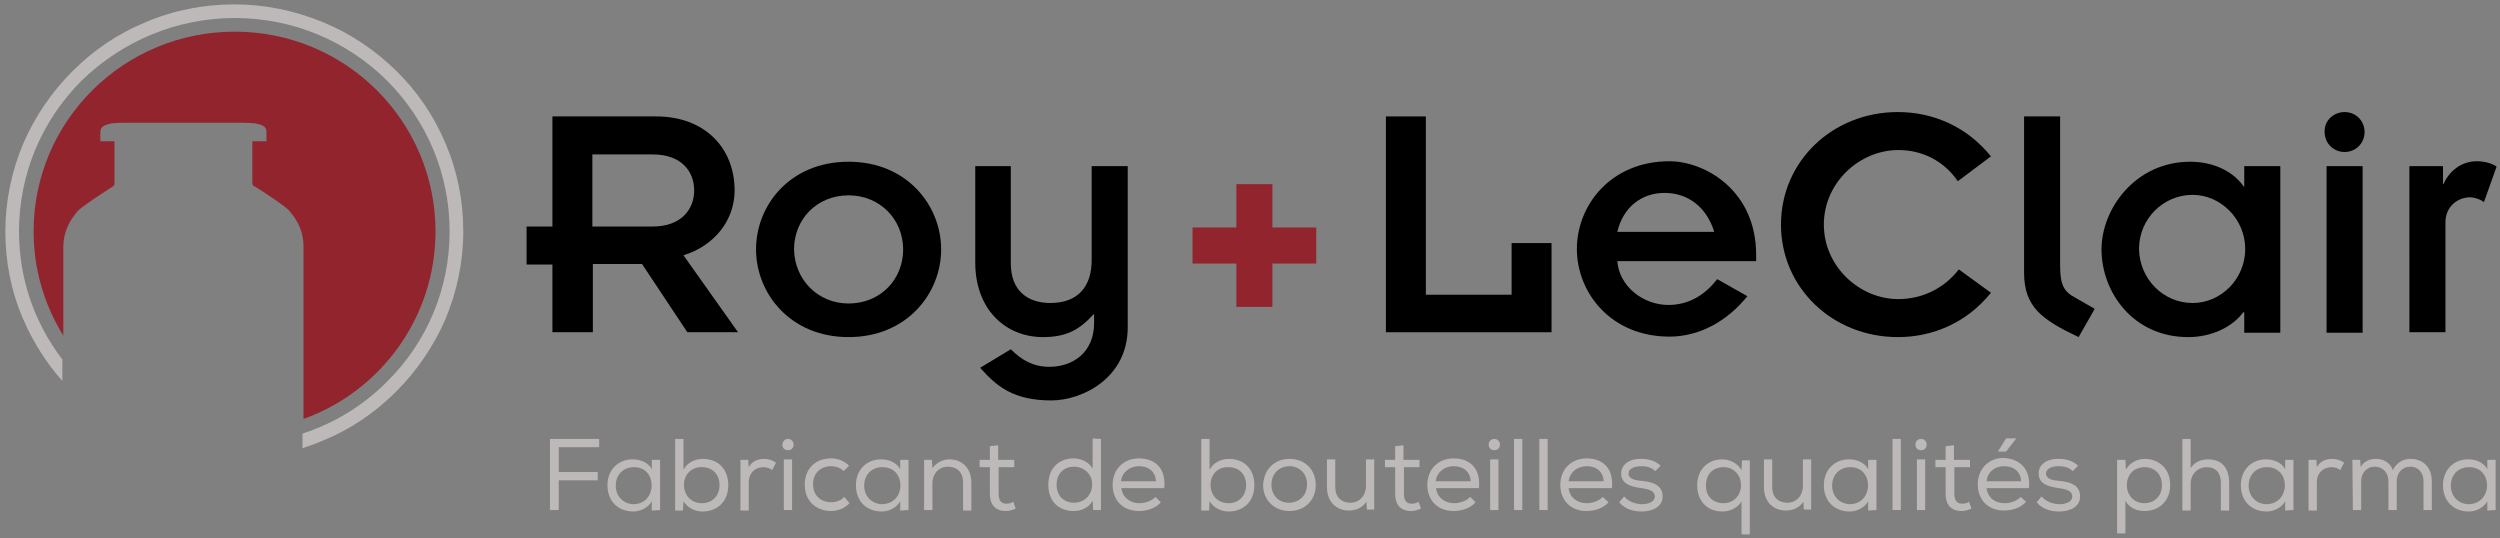 <?xml version="1.0" encoding="utf-8"?>
<!-- Generator: Adobe Illustrator 23.0.2, SVG Export Plug-In . SVG Version: 6.00 Build 0)  -->
<svg version="1.1" id="Calque_1" xmlns="http://www.w3.org/2000/svg" xmlns:xlink="http://www.w3.org/1999/xlink" x="0px" y="0px"
	 viewBox="0 0 513.2 110.5" style="enable-background:new 0 0 513.2 110.5;" xml:space="preserve">
<rect x="0" y="0" width="513.2" height="110.5" fill="#808080" stroke="none"/>
<style type="text/css">
	.st0{fill:#ACACAC;}
	.st1{fill:#91242D;}
	.st2{clip-path:url(#SVGID_2_);fill:#BDB9B9;}
	.st3{clip-path:url(#SVGID_2_);fill:#91242D;}
	.st4{clip-path:url(#SVGID_2_);}
	.st5{clip-path:url(#SVGID_2_);fill:#FFFFFF;}
</style>
<rect x="-138.5" y="194" class="st0" width="792" height="298.5"/>
<rect x="-138.5" y="490.8" class="st1" width="792" height="298.5"/>
<g>
	<defs>
		<rect id="SVGID_1_" x="-138.5" y="-102.8" width="792" height="892.1"/>
	</defs>
	<clipPath id="SVGID_2_">
		<use xlink:href="#SVGID_1_"  style="overflow:visible;"/>
	</clipPath>
	<path class="st2" d="M91.4,29.3c-2.4-5.6-5.7-10.5-10.1-14.8C77,10.3,72,6.9,66.4,4.6c-5.8-2.4-11.9-3.7-18.3-3.7
		c-6.3,0-12.5,1.2-18.3,3.7c-5.6,2.3-10.6,5.7-14.9,10c-4.3,4.3-7.7,9.3-10.1,14.8c-2.4,5.7-3.7,11.8-3.7,18.1
		c0,6.3,1.2,12.4,3.7,18.1c2,4.6,4.7,8.9,8,12.6v-4.4c-5.8-7.6-8.9-16.7-8.9-26.3c0-11.7,4.6-22.7,12.9-31
		C25.3,8.3,36.4,3.7,48.2,3.7c11.8,0,22.9,4.6,31.2,12.8c8.3,8.3,12.9,19.3,12.9,31c0,11.7-4.6,22.7-12.9,30.9
		c-4.9,4.9-10.8,8.5-17.3,10.6v3c1.5-0.5,2.9-1,4.3-1.6c5.6-2.3,10.6-5.7,14.9-10c4.3-4.3,7.7-9.3,10.1-14.8
		c2.4-5.7,3.7-11.8,3.7-18.1C95.1,41.2,93.9,35.1,91.4,29.3"/>
	<path class="st3" d="M48.2,6.5c-22.8,0-41.3,18.3-41.3,41c0,7.8,2.2,15.1,6.1,21.4c0-9.4,0-16.9,0-18.2c0-4,2.2-6.4,2.8-7.2
		c0.6-0.9,6.4-4.6,7-5c0.7-0.4,0.7-0.5,0.7-0.9V29h-2.9v-2c0-1.1,1.2-1.4,2-1.6c0.8-0.2,2.9-0.2,2.9-0.2h24.3c0,0,2.1,0,2.9,0.2
		c0.8,0.2,2,0.4,2,1.6v2h-2.9v8.5c0,0.4,0,0.6,0.7,0.9c0.7,0.4,6.4,4.1,7,5c0.7,0.9,2.8,3.2,2.8,7.2c0,2.1,0,19.1,0,35.4
		C78,80.4,89.4,65.3,89.4,47.5C89.4,24.9,71,6.5,48.2,6.5"/>
	<path class="st4" d="M121.7,46.5H134c5.8,0,8.5-3.5,8.5-7.4c0-3.9-2.6-7.4-8.5-7.4h-12.4V46.5z M113.4,54.3h-5.3v-7.8h5.3V23.9
		h21.3c10,0,16.1,6.5,16.1,15.2c0,6.4-4.5,11.5-10.5,13.3l11.2,15.8h-10.4l-9.3-14h-10.1v14h-8.3V54.3z"/>
	<path class="st4" d="M174.2,62.3c6.5,0,11.2-4.9,11.2-11.1c0-6.1-4.7-11.1-11.2-11.1c-6.5,0-11.2,4.9-11.2,11.1
		C163.1,57.3,167.8,62.3,174.2,62.3 M174.2,33.2c12,0,19,9,19,18c0,9-7,18-19,18c-12,0-19-9-19-18C155.2,42.1,162.2,33.2,174.2,33.2
		"/>
	<path class="st4" d="M200.1,34.1h7.4v20c0,5.7,3.6,8.1,8.1,8.1c5.8,0,8.5-3.5,8.5-8.8V34.1h7.4v33.1c0,10.4-9.3,15-15.7,15
		c-7.8,0-11.2-2.9-14.6-6.7l6.3-3.8c2.3,2.3,4.7,3.6,7.9,3.6c4.9,0,9.2-3,9.2-9v-1.8h-0.1c-2.9,3.2-5.6,4.7-10.4,4.7
		c-7.7,0-13.9-5.7-13.9-15.3V34.1z"/>
	<polygon class="st4" points="284.5,23.9 292.7,23.9 292.7,60.5 310.3,60.5 310.3,49.9 318.5,49.9 318.5,68.2 284.5,68.2 	"/>
	<path class="st4" d="M351.9,47.6c-1.6-5.2-5.5-8-10.2-8c-4.7,0-8.5,2.9-9.7,8H351.9z M358.7,60.8c-4.1,5.1-9.8,8.3-16,8.3
		c-12,0-19-9-19-18c0-9,7-18,19-18c7.2,0,17.8,5.9,17.8,19.2v1.3H332c0.4,5.2,5.3,9,10.5,9c4,0,7.4-1.9,10-5.3L358.7,60.8z"/>
	<path class="st4" d="M408.7,60.1c-5,6.2-12,9.1-19.1,9.1c-13.4,0-24-10.1-24-23.1c0-13,10.6-23.1,24-23.1c7.1,0,14.1,2.9,19.1,9.1
		l-6.8,5.1c-2.8-4.1-7.2-6.4-12.2-6.4c-8,0-15.3,6.7-15.3,15.3c0,8.6,7.3,15.3,15.3,15.3c5,0,9.5-2.3,12.4-6.1L408.7,60.1z"/>
	<path class="st4" d="M422.9,23.9v30.6c0,4,0.8,5.4,3.1,6.6l4,2.3l-3.3,5.8c-7.6-3.6-11.2-6.2-11.2-13.3V23.9H422.9z"/>
	<path class="st4" d="M450.1,62.2c5.8,0,10.8-4.9,10.8-11.1c0-6.1-5-11.1-10.8-11.1c-6,0-11,4.9-11,11.1
		C439.2,57.3,444.1,62.2,450.1,62.2 M460.6,64.1h-0.1c-2.3,3.1-6.6,5.1-11.3,5.1c-11.3,0-17.8-9.2-17.8-18c0-8.4,7-18,18.2-18
		c5.1,0,9,2.2,11,5.1h0.1v-4.2h7.4v34.2h-7.4V64.1z"/>
	<path class="st4" d="M477.6,34.1h7.4v34.2h-7.4V34.1z M481.3,23c2.3,0,4.1,1.8,4.1,4.1c0,2.3-1.8,4.1-4.1,4.1
		c-2.3,0-4.1-1.8-4.1-4.1C477.1,24.8,479,23,481.3,23"/>
	<path class="st4" d="M494.5,34.1h7v3.7h0.1c1.2-2.8,3.8-4.7,6.8-4.7c1.6,0,3.1,0.4,4.1,1.1l-2.6,7.3c-0.7-0.6-2.1-1-2.8-1
		c-2.7,0-5.1,2-5.1,5.1v22.6h-7.4V34.1z"/>
	<polygon class="st3" points="253.8,37.8 261.2,37.8 261.2,46.7 270.2,46.7 270.2,54.1 261.2,54.1 261.2,63 253.8,63 253.8,54.1 
		244.8,54.1 244.8,46.7 253.8,46.7 	"/>
	<polygon class="st2" points="123,90.1 123,91.8 114.7,91.8 114.7,96.9 122.7,96.9 122.7,98.6 114.7,98.6 114.7,104.7 112.9,104.7 
		112.9,90.1 	"/>
	<path class="st2" d="M133.8,104.8l0-1.9c-0.8,1.4-2.4,2.1-3.8,2.1c-3,0-5.3-2-5.3-5.4c0-3.3,2.4-5.4,5.3-5.3c1.5,0,3.1,0.7,3.8,2
		l0-1.9h1.7v10.3L133.8,104.8L133.8,104.8z M130.1,95.9c-2.1,0-3.7,1.5-3.7,3.8c0,2.3,1.7,3.8,3.7,3.8
		C135,103.4,135,95.8,130.1,95.9L130.1,95.9z"/>
	<path class="st2" d="M140.4,96.3c0.7-1.4,2.4-2.1,3.9-2.1c2.9,0,5.2,1.9,5.2,5.4c0,3.4-2.3,5.4-5.3,5.4c-1.5,0-3-0.7-3.9-2.1
		l-0.1,1.9h-1.6V90.1h1.7V96.3z M140.4,99.5c0,2.3,1.6,3.8,3.7,3.8c2,0,3.6-1.4,3.6-3.7c0-2.4-1.6-3.7-3.6-3.7
		C142.1,95.8,140.4,97.3,140.4,99.5"/>
	<path class="st2" d="M153.6,94.4l0.1,1.5c0.7-1.3,2-1.7,3.2-1.7c0.9,0,1.8,0.3,2.4,0.8l-0.8,1.5c-0.5-0.4-1.1-0.6-1.8-0.6
		c-1.7,0-3,1.2-3,3.1v5.8H152V94.4L153.6,94.4L153.6,94.4z"/>
	<path class="st2" d="M162.9,91.3c0,1.5-2.3,1.5-2.3,0C160.7,89.7,162.9,89.7,162.9,91.3 M160.9,104.7h1.7V94.3h-1.7V104.7z"/>
	<path class="st2" d="M174.4,103.3c-1.1,1.1-2.4,1.6-3.8,1.6c-2.9,0-5.4-1.9-5.4-5.4c0-3.5,2.4-5.4,5.4-5.4c1.4,0,2.7,0.5,3.7,1.5
		l-1.1,1.1c-0.7-0.7-1.7-1-2.6-1c-2.1,0-3.7,1.4-3.7,3.7c0,2.4,1.7,3.7,3.7,3.7c1,0,2-0.3,2.7-1.1L174.4,103.3L174.4,103.3z"/>
	<path class="st2" d="M184.8,104.8l0-1.9c-0.8,1.4-2.4,2.1-3.8,2.1c-3,0-5.3-2-5.3-5.4c0-3.3,2.4-5.4,5.3-5.3c1.5,0,3.1,0.7,3.8,2
		l0-1.9h1.7v10.3L184.8,104.8L184.8,104.8z M181.1,95.9c-2.1,0-3.7,1.5-3.7,3.8c0,2.3,1.7,3.8,3.7,3.8
		C186.1,103.4,186.1,95.8,181.1,95.9L181.1,95.9z"/>
	<path class="st2" d="M189.7,94.4h1.6l0.1,1.7c0.9-1.2,2.2-1.8,3.5-1.8c2.6,0,4.5,1.8,4.5,4.8v5.7h-1.7V99c0-2-1.2-3.2-3.1-3.2
		c-1.9,0-3.2,1.5-3.2,3.4v5.5h-1.7V94.4L189.7,94.4z"/>
	<path class="st2" d="M205,94.4h3.2v1.5H205v5.5c0,1.2,0.4,2,1.6,2c0.5,0,1-0.1,1.4-0.4l0.5,1.4c-0.7,0.3-1.3,0.5-2,0.5
		c-2.2,0-3.3-1.3-3.3-3.5v-5.5h-2.1v-1.5h2.1v-2.8l1.7-0.2V94.4z"/>
	<path class="st2" d="M226,90.1v14.6h-1.6l-0.1-1.9c-0.8,1.4-2.3,2.1-3.9,2.1c-3,0-5.2-1.9-5.2-5.4c0-3.5,2.3-5.4,5.2-5.4
		c1.5,0,3.1,0.7,3.9,2.1v-6.2L226,90.1L226,90.1z M220.5,95.8c-2,0-3.6,1.3-3.6,3.7c0,2.4,1.6,3.7,3.6,3.7c2,0,3.7-1.5,3.7-3.8
		C224.2,97.3,222.5,95.8,220.5,95.8L220.5,95.8z"/>
	<path class="st2" d="M238.3,103.1c-1,1.2-2.8,1.8-4.5,1.8c-3.2,0-5.4-2.1-5.4-5.4c0-3.1,2.2-5.4,5.4-5.4c3.2,0,5.6,1.9,5.2,6.1
		h-8.8c0.2,1.9,1.8,3.1,3.7,3.1c1.2,0,2.6-0.5,3.3-1.3L238.3,103.1L238.3,103.1z M237.3,98.8c-0.1-2-1.5-3.1-3.5-3.1
		c-1.8,0-3.4,1.1-3.7,3.1L237.3,98.8L237.3,98.8z"/>
	<path class="st2" d="M248.4,96.3c0.7-1.4,2.4-2.1,3.9-2.1c2.9,0,5.2,1.9,5.2,5.4c0,3.4-2.3,5.4-5.3,5.4c-1.5,0-3-0.7-3.9-2.1
		l-0.1,1.9h-1.6V90.1h1.7V96.3z M248.5,99.5c0,2.3,1.6,3.8,3.7,3.8c2,0,3.6-1.4,3.6-3.7c0-2.4-1.6-3.7-3.6-3.7
		C250.1,95.8,248.5,97.3,248.5,99.5"/>
	<path class="st2" d="M264.7,94.2c3.2,0,5.4,2.2,5.4,5.4c0,3.1-2.3,5.3-5.4,5.3c-3.1,0-5.4-2.2-5.4-5.3
		C259.4,96.4,261.6,94.2,264.7,94.2 M264.7,95.7c-2.1,0-3.7,1.5-3.7,3.8c0,2.2,1.5,3.7,3.6,3.7c2.1,0,3.7-1.5,3.7-3.7
		C268.4,97.3,266.8,95.7,264.7,95.7"/>
	<path class="st2" d="M280.6,104.7l-0.1-1.7c-0.9,1.3-2.2,1.8-3.6,1.8c-2.6,0-4.5-1.8-4.5-4.8v-5.7h1.7v5.7c0,2,1.2,3.2,3.1,3.2
		c1.9,0,3.2-1.5,3.2-3.4v-5.5h1.7v10.3H280.6L280.6,104.7z"/>
	<path class="st2" d="M288.2,94.4h3.2v1.5h-3.2v5.5c0,1.2,0.4,2,1.6,2c0.5,0,1-0.1,1.4-0.4l0.5,1.4c-0.7,0.3-1.3,0.5-2,0.5
		c-2.2,0-3.3-1.3-3.3-3.5v-5.5h-2.1v-1.5h2.1v-2.8l1.7-0.2V94.4z"/>
	<path class="st2" d="M302.9,103.1c-1,1.2-2.8,1.8-4.5,1.8c-3.2,0-5.4-2.1-5.4-5.4c0-3.1,2.2-5.4,5.4-5.4c3.2,0,5.6,1.9,5.2,6.1
		h-8.8c0.2,1.9,1.8,3.1,3.7,3.1c1.2,0,2.6-0.5,3.3-1.3L302.9,103.1L302.9,103.1z M301.9,98.8c-0.1-2-1.5-3.1-3.5-3.1
		c-1.8,0-3.4,1.1-3.7,3.1L301.9,98.8L301.9,98.8z"/>
	<path class="st2" d="M307.9,91.3c0,1.5-2.3,1.5-2.3,0C305.6,89.7,307.9,89.7,307.9,91.3 M305.9,104.7h1.7V94.3h-1.7V104.7z"/>
	<rect x="310.8" y="90.1" class="st2" width="1.7" height="14.6"/>
	<rect x="316" y="90.1" class="st2" width="1.7" height="14.6"/>
	<path class="st2" d="M330.2,103.1c-1,1.2-2.8,1.8-4.5,1.8c-3.2,0-5.4-2.1-5.4-5.4c0-3.1,2.2-5.4,5.4-5.4c3.2,0,5.6,1.9,5.2,6.1H322
		c0.2,1.9,1.8,3.1,3.7,3.1c1.2,0,2.6-0.5,3.3-1.3L330.2,103.1L330.2,103.1z M329.2,98.8c-0.1-2-1.5-3.1-3.5-3.1
		c-1.8,0-3.4,1.1-3.7,3.1L329.2,98.8L329.2,98.8z"/>
	<path class="st2" d="M339.8,96.7c-0.9-0.8-1.8-1-2.9-1c-1.4,0-2.6,0.5-2.6,1.5c0,1.1,1.3,1.4,2.6,1.5c1.9,0.2,4.4,0.6,4.4,3.2
		c0,2.1-2,3.1-4.3,3.1c-1.7,0-3.5-0.5-4.6-1.9l1-1.2c0.9,1.1,2.4,1.6,3.7,1.6c1.1,0,2.6-0.4,2.6-1.6c0-1.1-1.2-1.5-2.8-1.7
		c-2-0.3-4.1-0.8-4.1-3c0-2.2,2.2-3.1,4.2-3c1.5,0,2.8,0.4,3.9,1.4L339.8,96.7L339.8,96.7z"/>
	<path class="st2" d="M357.5,109.6v-6.7c-0.8,1.4-2.4,2.1-3.9,2.1c-3.1,0-5.2-2.1-5.2-5.4c0-3.2,2.2-5.3,5.1-5.3
		c1.6,0,3.2,0.8,4,2.2l0.1-2h1.6v15.2H357.5L357.5,109.6z M353.8,103.3c2.1,0,3.6-1.6,3.6-3.7c0-2.1-1.5-3.7-3.6-3.7
		c-2.1,0-3.6,1.4-3.6,3.7C350.1,101.9,351.7,103.3,353.8,103.3L353.8,103.3z"/>
	<path class="st2" d="M370.3,104.7l-0.1-1.7c-0.9,1.3-2.2,1.8-3.6,1.8c-2.6,0-4.5-1.8-4.5-4.8v-5.7h1.7v5.7c0,2,1.2,3.2,3.1,3.2
		c1.9,0,3.2-1.5,3.2-3.4v-5.5h1.7v10.3H370.3L370.3,104.7z"/>
	<path class="st2" d="M383.5,104.8l0-1.9c-0.8,1.4-2.4,2.1-3.8,2.1c-3,0-5.3-2-5.3-5.4c0-3.3,2.4-5.4,5.3-5.3c1.5,0,3.1,0.7,3.8,2
		l0-1.9h1.7v10.3L383.5,104.8L383.5,104.8z M379.8,95.9c-2.1,0-3.7,1.5-3.7,3.8c0,2.3,1.7,3.8,3.7,3.8
		C384.7,103.4,384.7,95.8,379.8,95.9L379.8,95.9z"/>
	<rect x="388.5" y="90.1" class="st2" width="1.7" height="14.6"/>
	<path class="st2" d="M395.5,91.3c0,1.5-2.3,1.5-2.3,0C393.2,89.7,395.5,89.7,395.5,91.3 M393.5,104.7h1.7V94.3h-1.7V104.7z"/>
	<path class="st2" d="M401.2,94.4h3.2v1.5h-3.2v5.5c0,1.2,0.4,2,1.6,2c0.5,0,1-0.1,1.4-0.4l0.5,1.4c-0.7,0.3-1.3,0.5-2,0.5
		c-2.2,0-3.3-1.3-3.3-3.5v-5.5h-2.1v-1.5h2.1v-2.8l1.7-0.2V94.4z"/>
	<path class="st2" d="M416.5,100.2h-8.7c0.2,1.9,1.7,3.1,3.7,3.1c1.2,0,2.6-0.5,3.3-1.3l1.1,1c-1,1.2-2.8,1.8-4.5,1.8
		c-3.2,0-5.4-2.1-5.4-5.4c0-3.1,2.2-5.4,5.3-5.4C414.5,94.2,416.9,96.1,416.5,100.2L416.5,100.2z M407.8,98.8h7.1
		c-0.1-2-1.5-3.1-3.5-3.1C409.6,95.7,408,96.8,407.8,98.8L407.8,98.8z M410.2,92.6v0.1h1.6l2.1-2.7v0h-2.1L410.2,92.6z"/>
	<path class="st2" d="M425.5,96.7c-0.9-0.8-1.8-1-2.9-1c-1.4,0-2.6,0.5-2.6,1.5c0,1.1,1.3,1.4,2.6,1.5c1.9,0.2,4.4,0.6,4.4,3.2
		c0,2.1-2,3.1-4.3,3.1c-1.7,0-3.5-0.5-4.6-1.9l1-1.2c0.9,1.1,2.4,1.6,3.7,1.6c1.1,0,2.6-0.4,2.6-1.6c0-1.1-1.2-1.5-2.8-1.7
		c-2-0.3-4.1-0.8-4.1-3c0-2.2,2.2-3.1,4.2-3c1.5,0,2.8,0.4,3.9,1.4L425.5,96.7L425.5,96.7z"/>
	<path class="st2" d="M434.7,94.4h1.6l0.1,2c0.8-1.4,2.3-2.2,4-2.2c3,0.1,5.1,2.2,5.1,5.3c0,3.3-2.2,5.4-5.3,5.4
		c-1.5,0-3.1-0.6-3.9-2.1v6.7h-1.7V94.4z M443.8,99.6c0-2.3-1.5-3.7-3.6-3.7c-2.2,0-3.6,1.6-3.6,3.7c0,2.1,1.5,3.7,3.6,3.7
		C442.2,103.3,443.8,101.9,443.8,99.6"/>
	<path class="st2" d="M449.7,90.1v6c0.9-1.4,2.3-1.8,3.6-1.8c2.9,0,4.3,1.9,4.3,4.8v5.7h-1.7v-5.7c0-2-1-3.2-2.9-3.2
		c-1.9,0-3.3,1.5-3.3,3.4v5.5H448V90.1L449.7,90.1L449.7,90.1z"/>
	<path class="st2" d="M469.1,104.8l0-1.9c-0.8,1.4-2.4,2.1-3.8,2.1c-3,0-5.3-2-5.3-5.4c0-3.3,2.4-5.4,5.3-5.3c1.5,0,3.1,0.7,3.8,2
		l0-1.9h1.7v10.3L469.1,104.8L469.1,104.8z M465.3,95.9c-2.1,0-3.7,1.5-3.7,3.8c0,2.3,1.7,3.8,3.7,3.8
		C470.3,103.4,470.3,95.8,465.3,95.9L465.3,95.9z"/>
	<path class="st2" d="M475.5,94.4l0.1,1.5c0.7-1.3,2-1.7,3.2-1.7c0.9,0,1.8,0.3,2.4,0.8l-0.8,1.5c-0.5-0.4-1.1-0.6-1.8-0.6
		c-1.7,0-3,1.2-3,3.1v5.8h-1.7V94.4L475.5,94.4L475.5,94.4z"/>
	<path class="st2" d="M482.9,94.4h1.6l0.1,1.5c0.6-1.2,1.9-1.7,3.1-1.7c1.4,0,2.9,0.6,3.5,2.3c0.8-1.6,2.2-2.3,3.6-2.3
		c2.7,0,4.4,1.8,4.4,4.6v5.9h-1.7v-5.9c0-1.7-1-3-2.7-3c-1.7,0-2.8,1.3-2.8,3v5.9h-1.7v-5.9c0-1.7-1.1-3-2.8-3c-1.7,0-2.8,1.3-2.8,3
		v5.9h-1.7L482.9,94.4L482.9,94.4z"/>
	<path class="st2" d="M510.6,104.8l0-1.9c-0.8,1.4-2.4,2.1-3.8,2.1c-3,0-5.3-2-5.3-5.4c0-3.3,2.4-5.4,5.3-5.3c1.5,0,3.1,0.7,3.8,2
		l0-1.9h1.7v10.3L510.6,104.8L510.6,104.8z M506.8,95.9c-2.1,0-3.7,1.5-3.7,3.8c0,2.3,1.7,3.8,3.7,3.8
		C511.8,103.4,511.8,95.8,506.8,95.9L506.8,95.9z"/>
	<path class="st5" d="M92.1,317.4c-2.4-5.6-5.7-10.5-10.1-14.8c-4.3-4.3-9.3-7.6-14.9-10c-5.8-2.4-11.9-3.7-18.3-3.7
		c-6.3,0-12.5,1.2-18.3,3.7c-5.6,2.3-10.6,5.7-14.9,10c-4.3,4.3-7.7,9.3-10.1,14.8C3.2,323.1,2,329.2,2,335.5
		c0,6.3,1.2,12.4,3.7,18.1c2,4.6,4.7,8.9,8,12.6v-4.4c-5.8-7.5-8.9-16.7-8.9-26.3c0-11.7,4.6-22.7,12.9-31
		c8.3-8.3,19.4-12.8,31.2-12.8c11.8,0,22.9,4.6,31.2,12.8c8.3,8.3,12.9,19.3,12.9,31c0,11.7-4.6,22.7-12.9,30.9
		c-4.9,4.9-10.8,8.5-17.3,10.6v3c1.5-0.5,2.9-1,4.3-1.6c5.6-2.3,10.6-5.7,14.9-10c4.3-4.3,7.7-9.3,10.1-14.8
		c2.4-5.7,3.7-11.9,3.7-18.1C95.8,329.2,94.6,323.1,92.1,317.4"/>
	<path class="st3" d="M48.9,294.5c-22.8,0-41.3,18.3-41.3,41c0,7.8,2.2,15.1,6.1,21.4c0-9.4,0-16.9,0-18.2c0-4,2.2-6.4,2.8-7.2
		c0.6-0.9,6.4-4.6,7-5c0.7-0.4,0.7-0.5,0.7-0.9V317h-2.9v-2c0-1.1,1.2-1.4,2-1.6c0.8-0.2,2.9-0.2,2.9-0.2h24.3c0,0,2.1,0,2.9,0.2
		c0.8,0.2,2,0.4,2,1.6v2h-2.9v8.5c0,0.4,0,0.6,0.7,0.9c0.7,0.4,6.4,4.1,7,5c0.7,0.9,2.8,3.2,2.8,7.2c0,2.1,0,19.1,0,35.4
		c15.9-5.7,27.4-20.8,27.4-38.6C90.2,312.9,71.7,294.5,48.9,294.5"/>
	<path class="st5" d="M122.4,334.5h12.4c5.8,0,8.5-3.5,8.5-7.4c0-3.9-2.6-7.4-8.5-7.4h-12.4V334.5z M114.1,342.3h-5.3v-7.8h5.3
		v-22.6h21.3c10,0,16.1,6.5,16.1,15.2c0,6.4-4.5,11.5-10.5,13.3l11.2,15.8h-10.4l-9.3-14h-10.1v14h-8.3V342.3z"/>
	<path class="st5" d="M175,350.3c6.5,0,11.2-4.9,11.2-11.1c0-6.1-4.7-11.1-11.2-11.1c-6.5,0-11.2,4.9-11.2,11.1
		C163.8,345.3,168.5,350.3,175,350.3 M175,321.2c12,0,19,9,19,18c0,9-7,18-19,18c-12,0-19-9-19-18C156,330.1,162.9,321.2,175,321.2"
		/>
	<path class="st5" d="M200.8,322.1h7.4v20c0,5.7,3.6,8.1,8.1,8.1c5.8,0,8.5-3.5,8.5-8.8v-19.3h7.4v33.1c0,10.4-9.3,15-15.7,15
		c-7.8,0-11.2-2.9-14.6-6.7l6.3-3.8c2.3,2.3,4.7,3.6,7.9,3.6c4.9,0,9.2-3,9.2-9v-1.8h-0.1c-2.9,3.2-5.6,4.7-10.4,4.7
		c-7.7,0-13.9-5.7-13.9-15.3V322.1z"/>
	<polygon class="st5" points="285.2,311.9 293.4,311.9 293.4,348.5 311,348.5 311,337.9 319.3,337.9 319.3,356.3 285.2,356.3 	"/>
	<path class="st5" d="M352.6,335.7c-1.6-5.2-5.5-8-10.2-8c-4.7,0-8.5,2.9-9.7,8H352.6z M359.4,348.8c-4.1,5.1-9.8,8.3-16,8.3
		c-12,0-19-9-19-18c0-9,7-18,19-18c7.2,0,17.8,5.9,17.8,19.2v1.3h-28.6c0.4,5.2,5.3,9,10.5,9c4,0,7.4-1.9,10-5.3L359.4,348.8z"/>
	<path class="st5" d="M409.4,348.1c-5,6.2-12,9.1-19.1,9.1c-13.4,0-24-10.1-24-23.1c0-13,10.6-23.1,24-23.1c7.1,0,14.1,2.9,19.1,9.1
		l-6.8,5.1c-2.8-4.1-7.2-6.4-12.2-6.4c-8,0-15.3,6.7-15.3,15.3c0,8.6,7.3,15.3,15.3,15.3c5,0,9.5-2.3,12.4-6.1L409.4,348.1z"/>
	<path class="st5" d="M423.7,311.9v30.6c0,4,0.8,5.4,3.1,6.6l4,2.3l-3.3,5.8c-7.6-3.6-11.2-6.2-11.2-13.3v-31.9H423.7z"/>
	<path class="st5" d="M450.8,350.3c5.8,0,10.8-4.9,10.8-11.1c0-6.1-5-11.1-10.8-11.1c-6,0-11,4.9-11,11.1
		C439.9,345.3,444.9,350.3,450.8,350.3 M461.4,352.1h-0.1c-2.3,3.1-6.6,5.1-11.3,5.1c-11.3,0-17.8-9.2-17.8-18c0-8.4,7-18,18.2-18
		c5.1,0,9,2.2,11,5.1h0.1v-4.2h7.4v34.2h-7.4V352.1z"/>
	<path class="st5" d="M478.3,322.1h7.4v34.2h-7.4V322.1z M482,311c2.3,0,4.1,1.8,4.1,4.1c0,2.3-1.8,4.1-4.1,4.1
		c-2.3,0-4.1-1.8-4.1-4.1C477.9,312.9,479.7,311,482,311"/>
	<path class="st5" d="M495.2,322.1h7v3.7h0.1c1.2-2.8,3.8-4.7,6.8-4.7c1.6,0,3.1,0.4,4.1,1.1l-2.6,7.3c-0.7-0.6-2.1-1-2.8-1
		c-2.7,0-5.1,2-5.1,5.1v22.6h-7.4V322.1z"/>
	<polygon class="st3" points="254.5,325.8 261.9,325.8 261.9,334.7 271,334.7 271,342.1 261.9,342.1 261.9,351 254.5,351 
		254.5,342.1 245.5,342.1 245.5,334.7 254.5,334.7 	"/>
	<polygon class="st5" points="123.8,378.1 123.8,379.8 115.4,379.8 115.4,384.9 123.4,384.9 123.4,386.6 115.4,386.6 115.4,392.8 
		113.6,392.8 113.6,378.1 	"/>
	<path class="st5" d="M134.5,392.8l0-1.9c-0.8,1.4-2.4,2.1-3.8,2.1c-3,0-5.3-2.1-5.3-5.4c0-3.3,2.4-5.4,5.3-5.3
		c1.5,0,3.1,0.7,3.8,2.1l0-1.9h1.7v10.3L134.5,392.8L134.5,392.8z M130.8,383.9c-2.1,0-3.7,1.5-3.7,3.8c0,2.3,1.7,3.8,3.7,3.8
		C135.8,391.4,135.8,383.8,130.8,383.9L130.8,383.9z"/>
	<path class="st5" d="M141.1,384.3c0.7-1.4,2.4-2.1,3.9-2.1c2.9,0,5.2,1.9,5.2,5.4c0,3.4-2.3,5.4-5.3,5.4c-1.5,0-3-0.7-3.9-2.1
		l-0.1,1.9h-1.6v-14.6h1.7V384.3z M141.2,387.6c0,2.3,1.6,3.8,3.7,3.8c2,0,3.6-1.4,3.6-3.7c0-2.4-1.6-3.7-3.6-3.7
		C142.8,383.8,141.2,385.3,141.2,387.6"/>
	<path class="st5" d="M154.3,382.4l0.1,1.5c0.7-1.3,2-1.7,3.2-1.7c0.9,0,1.8,0.3,2.4,0.8l-0.8,1.5c-0.5-0.4-1.1-0.6-1.8-0.6
		c-1.7,0-3,1.2-3,3.1v5.8h-1.7v-10.3L154.3,382.4L154.3,382.4z"/>
	<path class="st5" d="M163.7,379.3c0,1.5-2.3,1.5-2.3,0C161.4,377.8,163.7,377.8,163.7,379.3 M161.7,392.7h1.7v-10.4h-1.7V392.7z"/>
	<path class="st5" d="M175.1,391.3c-1.1,1.1-2.4,1.6-3.8,1.6c-2.9,0-5.4-1.9-5.4-5.4s2.4-5.4,5.4-5.4c1.4,0,2.7,0.5,3.7,1.5
		l-1.1,1.1c-0.7-0.7-1.7-1-2.6-1c-2.1,0-3.7,1.4-3.7,3.7c0,2.4,1.7,3.7,3.7,3.7c1,0,2-0.3,2.7-1.1L175.1,391.3L175.1,391.3z"/>
	<path class="st5" d="M185.6,392.8l0-1.9c-0.8,1.4-2.4,2.1-3.8,2.1c-3,0-5.3-2.1-5.3-5.4c0-3.3,2.4-5.4,5.3-5.3
		c1.5,0,3.1,0.7,3.8,2.1l0-1.9h1.7v10.3L185.6,392.8L185.6,392.8z M181.8,383.9c-2.1,0-3.7,1.5-3.7,3.8c0,2.3,1.7,3.8,3.7,3.8
		C186.8,391.4,186.8,383.8,181.8,383.9L181.8,383.9z"/>
	<path class="st5" d="M190.4,382.4h1.6l0.1,1.7c0.9-1.2,2.2-1.8,3.5-1.8c2.6,0,4.5,1.8,4.5,4.8v5.7h-1.7V387c0-2-1.2-3.2-3.1-3.2
		c-1.9,0-3.2,1.5-3.2,3.4v5.5h-1.7V382.4L190.4,382.4z"/>
	<path class="st5" d="M205.8,382.4h3.2v1.5h-3.2v5.5c0,1.2,0.4,2,1.6,2c0.5,0,1-0.1,1.4-0.4l0.5,1.4c-0.7,0.3-1.3,0.5-2,0.5
		c-2.2,0-3.3-1.3-3.3-3.5v-5.5H202v-1.5h2.1v-2.8l1.7-0.2V382.4z"/>
	<path class="st5" d="M226.7,378.1v14.6h-1.6l-0.1-1.9c-0.8,1.4-2.3,2.1-3.9,2.1c-3,0-5.2-1.9-5.2-5.4c0-3.5,2.3-5.4,5.2-5.4
		c1.5,0,3.1,0.7,3.9,2.1v-6.2L226.7,378.1L226.7,378.1z M221.2,383.8c-2,0-3.6,1.3-3.6,3.7c0,2.4,1.6,3.7,3.6,3.7
		c2,0,3.7-1.5,3.7-3.8C224.9,385.3,223.3,383.8,221.2,383.8L221.2,383.8z"/>
	<path class="st5" d="M239.1,391.1c-1,1.2-2.8,1.8-4.5,1.8c-3.2,0-5.4-2.1-5.4-5.4c0-3.1,2.2-5.4,5.4-5.4c3.2,0,5.6,1.9,5.2,6.1
		h-8.8c0.2,1.9,1.8,3.1,3.7,3.1c1.2,0,2.6-0.5,3.3-1.3L239.1,391.1L239.1,391.1z M238.1,386.8c-0.1-2-1.5-3.1-3.5-3.1
		c-1.8,0-3.4,1.1-3.7,3.1L238.1,386.8L238.1,386.8z"/>
	<path class="st5" d="M249.1,384.3c0.7-1.4,2.4-2.1,3.9-2.1c2.9,0,5.2,1.9,5.2,5.4c0,3.4-2.3,5.4-5.3,5.4c-1.5,0-3-0.7-3.9-2.1
		l-0.1,1.9h-1.6v-14.6h1.7V384.3z M249.2,387.6c0,2.3,1.6,3.8,3.7,3.8c2,0,3.6-1.4,3.6-3.7c0-2.4-1.6-3.7-3.6-3.7
		C250.9,383.8,249.2,385.3,249.2,387.6"/>
	<path class="st5" d="M265.4,382.2c3.2,0,5.4,2.2,5.4,5.4c0,3.1-2.3,5.3-5.4,5.3c-3.1,0-5.4-2.2-5.4-5.3
		C260.1,384.4,262.4,382.2,265.4,382.2 M265.5,383.7c-2.1,0-3.7,1.5-3.7,3.9c0,2.2,1.5,3.7,3.6,3.7c2.1,0,3.7-1.5,3.7-3.7
		C269.1,385.3,267.5,383.7,265.5,383.7"/>
	<path class="st5" d="M281.3,392.7l-0.1-1.7c-0.9,1.3-2.2,1.8-3.6,1.8c-2.6,0-4.5-1.8-4.5-4.8v-5.7h1.7v5.7c0,2,1.2,3.2,3.1,3.2
		c1.9,0,3.2-1.5,3.2-3.4v-5.5h1.7v10.3H281.3L281.3,392.7z"/>
	<path class="st5" d="M288.9,382.4h3.2v1.5h-3.2v5.5c0,1.2,0.4,2,1.6,2c0.5,0,1-0.1,1.4-0.4l0.5,1.4c-0.7,0.3-1.3,0.5-2,0.5
		c-2.2,0-3.3-1.3-3.3-3.5v-5.5h-2.1v-1.5h2.1v-2.8l1.7-0.2V382.4z"/>
	<path class="st5" d="M303.6,391.1c-1,1.2-2.8,1.8-4.5,1.8c-3.2,0-5.4-2.1-5.4-5.4c0-3.1,2.2-5.4,5.4-5.4c3.2,0,5.6,1.9,5.2,6.1
		h-8.8c0.2,1.9,1.8,3.1,3.7,3.1c1.2,0,2.6-0.5,3.3-1.3L303.6,391.1L303.6,391.1z M302.6,386.8c-0.1-2-1.5-3.1-3.5-3.1
		c-1.8,0-3.4,1.1-3.7,3.1L302.6,386.8L302.6,386.8z"/>
	<path class="st5" d="M308.6,379.3c0,1.5-2.3,1.5-2.3,0C306.3,377.8,308.6,377.8,308.6,379.3 M306.6,392.7h1.7v-10.4h-1.7V392.7z"/>
	<rect x="311.6" y="378.1" class="st5" width="1.7" height="14.6"/>
	<rect x="316.7" y="378.1" class="st5" width="1.7" height="14.6"/>
	<path class="st5" d="M330.9,391.1c-1,1.2-2.8,1.8-4.5,1.8c-3.2,0-5.4-2.1-5.4-5.4c0-3.1,2.2-5.4,5.4-5.4c3.2,0,5.6,1.9,5.2,6.1
		h-8.8c0.2,1.9,1.8,3.1,3.7,3.1c1.2,0,2.6-0.5,3.3-1.3L330.9,391.1L330.9,391.1z M329.9,386.8c-0.1-2-1.5-3.1-3.5-3.1
		c-1.8,0-3.4,1.1-3.7,3.1L329.9,386.8L329.9,386.8z"/>
	<path class="st5" d="M340.5,384.7c-0.9-0.8-1.8-1-2.9-1c-1.4,0-2.6,0.5-2.6,1.5c0,1.1,1.3,1.4,2.6,1.5c1.9,0.2,4.4,0.6,4.4,3.2
		c0,2.1-2,3.1-4.3,3.1c-1.7,0-3.5-0.5-4.6-1.9l1-1.2c0.9,1.1,2.4,1.6,3.7,1.6c1.1,0,2.6-0.4,2.6-1.6c0-1.1-1.2-1.5-2.8-1.7
		c-2-0.3-4.1-0.8-4.1-3c0-2.2,2.2-3.1,4.2-3c1.5,0,2.8,0.4,3.9,1.4L340.5,384.7L340.5,384.7z"/>
	<path class="st5" d="M358.2,397.6v-6.7c-0.8,1.4-2.4,2.1-3.9,2.1c-3.1,0-5.2-2.1-5.2-5.4c0-3.2,2.2-5.3,5.1-5.3
		c1.6,0,3.2,0.8,4,2.2l0.1-2h1.6v15.2H358.2L358.2,397.6z M354.5,391.3c2.1,0,3.6-1.6,3.6-3.7c0-2.1-1.5-3.7-3.6-3.7
		c-2.1,0-3.6,1.4-3.6,3.7C350.8,389.9,352.4,391.3,354.5,391.3L354.5,391.3z"/>
	<path class="st5" d="M371,392.7l-0.1-1.7c-0.9,1.3-2.2,1.8-3.6,1.8c-2.6,0-4.5-1.8-4.5-4.8v-5.7h1.7v5.7c0,2,1.2,3.2,3.1,3.2
		c1.9,0,3.2-1.5,3.2-3.4v-5.5h1.7v10.3H371L371,392.7z"/>
	<path class="st5" d="M384.3,392.8l0-1.9c-0.8,1.4-2.4,2.1-3.8,2.1c-3,0-5.3-2.1-5.3-5.4c0-3.3,2.4-5.4,5.3-5.3
		c1.5,0,3.1,0.7,3.8,2.1l0-1.9h1.7v10.3L384.3,392.8L384.3,392.8z M380.5,383.9c-2.1,0-3.7,1.5-3.7,3.8c0,2.3,1.7,3.8,3.7,3.8
		C385.5,391.4,385.5,383.8,380.5,383.9L380.5,383.9z"/>
	<rect x="389.2" y="378.1" class="st5" width="1.7" height="14.6"/>
	<path class="st5" d="M396.2,379.3c0,1.5-2.3,1.5-2.3,0C393.9,377.8,396.2,377.8,396.2,379.3 M394.2,392.7h1.7v-10.4h-1.7V392.7z"/>
	<path class="st5" d="M401.9,382.4h3.2v1.5h-3.2v5.5c0,1.2,0.4,2,1.6,2c0.5,0,1-0.1,1.4-0.4l0.5,1.4c-0.7,0.3-1.3,0.5-2,0.5
		c-2.2,0-3.3-1.3-3.3-3.5v-5.5h-2.1v-1.5h2.1v-2.8l1.7-0.2V382.4z"/>
	<path class="st5" d="M417.2,388.2h-8.7c0.2,1.9,1.7,3.1,3.7,3.1c1.2,0,2.6-0.5,3.3-1.3l1.1,1c-1,1.2-2.8,1.8-4.5,1.8
		c-3.2,0-5.4-2.1-5.4-5.4c0-3.1,2.2-5.4,5.3-5.4C415.2,382.2,417.6,384.1,417.2,388.2L417.2,388.2z M408.5,386.8h7.1
		c-0.1-2-1.5-3.1-3.5-3.1C410.3,383.7,408.8,384.8,408.5,386.8L408.5,386.8z M411,380.6v0.1h1.6l2.1-2.7v0h-2.1L411,380.6z"/>
	<path class="st5" d="M426.2,384.7c-0.9-0.8-1.8-1-2.9-1c-1.4,0-2.6,0.5-2.6,1.5c0,1.1,1.3,1.4,2.6,1.5c1.9,0.2,4.4,0.6,4.4,3.2
		c0,2.1-2,3.1-4.3,3.1c-1.7,0-3.5-0.5-4.6-1.9l1-1.2c0.9,1.1,2.4,1.6,3.7,1.6c1.1,0,2.6-0.4,2.6-1.6c0-1.1-1.2-1.5-2.8-1.7
		c-2-0.3-4.1-0.8-4.1-3c0-2.2,2.2-3.1,4.2-3c1.5,0,2.8,0.4,3.9,1.4L426.2,384.7L426.2,384.7z"/>
	<path class="st5" d="M435.4,382.4h1.6l0.1,2c0.8-1.4,2.3-2.2,4-2.2c3,0.1,5.1,2.2,5.1,5.3c0,3.3-2.2,5.4-5.3,5.4
		c-1.5,0-3.1-0.6-3.9-2.1v6.7h-1.7V382.4z M444.5,387.6c0-2.3-1.5-3.7-3.6-3.7c-2.2,0-3.6,1.6-3.6,3.7c0,2.1,1.5,3.7,3.6,3.7
		C442.9,391.4,444.5,390,444.5,387.6"/>
	<path class="st5" d="M450.4,378.1v6c0.9-1.4,2.3-1.8,3.6-1.8c2.9,0,4.3,1.9,4.3,4.8v5.7h-1.7v-5.7c0-2-1-3.2-2.9-3.2
		c-1.9,0-3.3,1.5-3.3,3.4v5.5h-1.7v-14.6L450.4,378.1L450.4,378.1z"/>
	<path class="st5" d="M469.8,392.8l0-1.9c-0.8,1.4-2.4,2.1-3.8,2.1c-3,0-5.3-2.1-5.3-5.4c0-3.3,2.4-5.4,5.3-5.3
		c1.5,0,3.1,0.7,3.8,2.1l0-1.9h1.7v10.3L469.8,392.8L469.8,392.8z M466,383.9c-2.1,0-3.7,1.5-3.7,3.8c0,2.3,1.7,3.8,3.7,3.8
		C471,391.4,471,383.8,466,383.9L466,383.9z"/>
	<path class="st5" d="M476.2,382.4l0.1,1.5c0.7-1.3,2-1.7,3.2-1.7c0.9,0,1.8,0.3,2.4,0.8l-0.8,1.5c-0.5-0.4-1.1-0.6-1.8-0.6
		c-1.7,0-3,1.2-3,3.1v5.8h-1.7v-10.3L476.2,382.4L476.2,382.4z"/>
	<path class="st5" d="M483.6,382.4h1.6l0.1,1.5c0.6-1.2,1.9-1.7,3.1-1.7c1.4,0,2.9,0.6,3.5,2.3c0.8-1.6,2.2-2.3,3.6-2.3
		c2.7,0,4.4,1.8,4.4,4.6v5.9h-1.7v-5.9c0-1.7-1-3-2.7-3c-1.7,0-2.8,1.3-2.8,3v5.9h-1.7v-5.9c0-1.7-1.1-3-2.8-3c-1.7,0-2.8,1.3-2.8,3
		v5.9h-1.7L483.6,382.4L483.6,382.4z"/>
	<path class="st5" d="M511.3,392.8l0-1.9c-0.8,1.4-2.4,2.1-3.8,2.1c-3,0-5.3-2.1-5.3-5.4c0-3.3,2.4-5.4,5.3-5.3
		c1.5,0,3.1,0.7,3.8,2.1l0-1.9h1.7v10.3L511.3,392.8L511.3,392.8z M507.6,383.9c-2.1,0-3.7,1.5-3.7,3.8c0,2.3,1.7,3.8,3.7,3.8
		C512.5,391.4,512.5,383.8,507.6,383.9L507.6,383.9z"/>
	<path class="st5" d="M92.1,604.1c-2.4-5.6-5.7-10.5-10.1-14.8c-4.3-4.3-9.3-7.6-14.9-10c-5.8-2.4-11.9-3.7-18.3-3.7
		c-6.3,0-12.5,1.2-18.3,3.7c-5.6,2.3-10.6,5.7-14.9,10c-4.3,4.3-7.7,9.3-10.1,14.8C3.2,609.8,2,615.9,2,622.2
		c0,6.3,1.2,12.4,3.7,18.1c2,4.6,4.7,8.9,8,12.6v-4.4c-5.8-7.6-8.9-16.7-8.9-26.3c0-11.7,4.6-22.7,12.9-31
		c8.3-8.3,19.4-12.8,31.2-12.8c11.8,0,22.9,4.6,31.2,12.8c8.3,8.3,12.9,19.3,12.9,31c0,11.7-4.6,22.7-12.9,30.9
		c-4.9,4.9-10.8,8.5-17.3,10.6v3c1.5-0.5,2.9-1,4.3-1.6c5.6-2.3,10.6-5.7,14.9-10c4.3-4.3,7.7-9.3,10.1-14.8
		c2.4-5.7,3.7-11.8,3.7-18.1C95.8,615.9,94.6,609.8,92.1,604.1"/>
	<path class="st5" d="M48.9,581.2c-22.8,0-41.3,18.3-41.3,41c0,7.8,2.2,15.1,6.1,21.4c0-9.4,0-16.9,0-18.2c0-4,2.2-6.4,2.8-7.2
		c0.6-0.9,6.4-4.6,7-5c0.7-0.4,0.7-0.5,0.7-0.9v-8.5h-2.9v-2c0-1.1,1.2-1.4,2-1.6c0.8-0.2,2.9-0.2,2.9-0.2h24.3c0,0,2.1,0,2.9,0.2
		c0.8,0.2,2,0.4,2,1.6v2h-2.9v8.5c0,0.4,0,0.6,0.7,0.9c0.7,0.4,6.4,4.1,7,5c0.7,0.9,2.8,3.2,2.8,7.2c0,2.1,0,19.1,0,35.4
		c15.9-5.7,27.4-20.8,27.4-38.6C90.2,599.6,71.7,581.2,48.9,581.2"/>
	<path class="st5" d="M122.4,621.2h12.4c5.8,0,8.5-3.5,8.5-7.4c0-3.9-2.6-7.4-8.5-7.4h-12.4V621.2z M114.1,629h-5.3v-7.8h5.3v-22.6
		h21.3c10,0,16.1,6.5,16.1,15.2c0,6.4-4.5,11.5-10.5,13.3l11.2,15.8h-10.4l-9.3-14h-10.1v14h-8.3V629z"/>
	<path class="st5" d="M175,637c6.5,0,11.2-4.9,11.2-11.1c0-6.1-4.7-11.1-11.2-11.1c-6.5,0-11.2,4.9-11.2,11.1
		C163.8,632,168.5,637,175,637 M175,607.9c12,0,19,9,19,18c0,9-7,18-19,18c-12,0-19-9-19-18C156,616.8,162.9,607.9,175,607.9"/>
	<path class="st5" d="M200.8,608.8h7.4v20c0,5.7,3.6,8.1,8.1,8.1c5.8,0,8.5-3.5,8.5-8.8v-19.3h7.4v33.1c0,10.4-9.3,15-15.7,15
		c-7.8,0-11.2-2.9-14.6-6.7l6.3-3.8c2.3,2.3,4.7,3.6,7.9,3.6c4.9,0,9.2-3,9.2-9v-1.8h-0.1c-2.9,3.2-5.6,4.7-10.4,4.7
		c-7.7,0-13.9-5.7-13.9-15.3V608.8z"/>
	<polygon class="st5" points="285.2,598.6 293.4,598.6 293.4,635.2 311,635.2 311,624.6 319.3,624.6 319.3,643 285.2,643 	"/>
	<path class="st5" d="M352.6,622.4c-1.6-5.2-5.5-8-10.2-8c-4.7,0-8.5,2.9-9.7,8H352.6z M359.4,635.5c-4.1,5.1-9.8,8.3-16,8.3
		c-12,0-19-9-19-18c0-9,7-18,19-18c7.2,0,17.8,5.9,17.8,19.2v1.3h-28.6c0.4,5.2,5.3,9,10.5,9c4,0,7.4-1.9,10-5.3L359.4,635.5z"/>
	<path class="st5" d="M409.4,634.8c-5,6.2-12,9.1-19.1,9.1c-13.4,0-24-10.1-24-23.1c0-13,10.6-23.1,24-23.1c7.1,0,14.1,2.9,19.1,9.1
		l-6.8,5.1c-2.8-4.1-7.2-6.4-12.2-6.4c-8,0-15.3,6.7-15.3,15.3c0,8.6,7.3,15.3,15.3,15.3c5,0,9.5-2.3,12.4-6.1L409.4,634.8z"/>
	<path class="st5" d="M423.7,598.6v30.6c0,4,0.8,5.4,3.1,6.6l4,2.3l-3.3,5.8c-7.6-3.6-11.2-6.2-11.2-13.3v-31.9H423.7z"/>
	<path class="st5" d="M450.8,637c5.8,0,10.8-4.9,10.8-11.1c0-6.1-5-11.1-10.8-11.1c-6,0-11,4.9-11,11.1
		C439.9,632,444.9,637,450.8,637 M461.4,638.8h-0.1c-2.3,3.1-6.6,5.1-11.3,5.1c-11.3,0-17.8-9.2-17.8-18c0-8.4,7-18,18.2-18
		c5.1,0,9,2.2,11,5.1h0.1v-4.2h7.4V643h-7.4V638.8z"/>
	<path class="st5" d="M478.3,608.8h7.4V643h-7.4V608.8z M482,597.7c2.3,0,4.1,1.8,4.1,4.1c0,2.3-1.8,4.1-4.1,4.1
		c-2.3,0-4.1-1.8-4.1-4.1C477.9,599.6,479.7,597.7,482,597.7"/>
	<path class="st5" d="M495.2,608.8h7v3.7h0.1c1.2-2.8,3.8-4.7,6.8-4.7c1.6,0,3.1,0.4,4.1,1.1l-2.6,7.3c-0.7-0.6-2.1-1-2.8-1
		c-2.7,0-5.1,2-5.1,5.1V643h-7.4V608.8z"/>
	<polygon class="st5" points="254.5,612.5 261.9,612.5 261.9,621.4 271,621.4 271,628.8 261.9,628.8 261.9,637.7 254.5,637.7 
		254.5,628.8 245.5,628.8 245.5,621.4 254.5,621.4 	"/>
	<polygon class="st5" points="123.8,664.8 123.8,666.5 115.4,666.5 115.4,671.6 123.4,671.6 123.4,673.3 115.4,673.3 115.4,679.5 
		113.6,679.5 113.6,664.8 	"/>
	<path class="st5" d="M134.5,679.5l0-1.9c-0.8,1.4-2.4,2.1-3.8,2.1c-3,0-5.3-2.1-5.3-5.4c0-3.3,2.4-5.4,5.3-5.3
		c1.5,0,3.1,0.7,3.8,2.1l0-1.9h1.7v10.3L134.5,679.5L134.5,679.5z M130.8,670.6c-2.1,0-3.7,1.5-3.7,3.8c0,2.3,1.7,3.8,3.7,3.8
		C135.8,678.1,135.8,670.5,130.8,670.6L130.8,670.6z"/>
	<path class="st5" d="M141.1,671c0.7-1.4,2.4-2.1,3.9-2.1c2.9,0,5.2,1.9,5.2,5.4c0,3.4-2.3,5.4-5.3,5.4c-1.5,0-3-0.7-3.9-2.1
		l-0.1,1.9h-1.6v-14.6h1.7V671z M141.2,674.2c0,2.3,1.6,3.8,3.7,3.8c2,0,3.6-1.4,3.6-3.7c0-2.4-1.6-3.7-3.6-3.7
		C142.8,670.5,141.2,672,141.2,674.2"/>
	<path class="st5" d="M154.3,669.1l0.1,1.5c0.7-1.3,2-1.7,3.2-1.7c0.9,0,1.8,0.3,2.4,0.8l-0.8,1.5c-0.5-0.4-1.1-0.6-1.8-0.6
		c-1.7,0-3,1.2-3,3.1v5.8h-1.7v-10.3L154.3,669.1L154.3,669.1z"/>
	<path class="st5" d="M163.7,666c0,1.5-2.3,1.5-2.3,0C161.4,664.5,163.7,664.5,163.7,666 M161.7,679.4h1.7v-10.4h-1.7V679.4z"/>
	<path class="st5" d="M175.1,678c-1.1,1.1-2.4,1.6-3.8,1.6c-2.9,0-5.4-1.9-5.4-5.4s2.4-5.4,5.4-5.4c1.4,0,2.7,0.5,3.7,1.5l-1.1,1.1
		c-0.7-0.7-1.7-1-2.6-1c-2.1,0-3.7,1.4-3.7,3.7c0,2.4,1.7,3.7,3.7,3.7c1,0,2-0.3,2.7-1.1L175.1,678L175.1,678z"/>
	<path class="st5" d="M185.6,679.5l0-1.9c-0.8,1.4-2.4,2.1-3.8,2.1c-3,0-5.3-2.1-5.3-5.4c0-3.3,2.4-5.4,5.3-5.3
		c1.5,0,3.1,0.7,3.8,2.1l0-1.9h1.7v10.3L185.6,679.5L185.6,679.5z M181.8,670.6c-2.1,0-3.7,1.5-3.7,3.8c0,2.3,1.7,3.8,3.7,3.8
		C186.8,678.1,186.8,670.5,181.8,670.6L181.8,670.6z"/>
	<path class="st5" d="M190.4,669.1h1.6l0.1,1.7c0.9-1.2,2.2-1.8,3.5-1.8c2.6,0,4.5,1.8,4.5,4.8v5.7h-1.7v-5.7c0-2-1.2-3.2-3.1-3.2
		c-1.9,0-3.2,1.5-3.2,3.4v5.5h-1.7V669.1L190.4,669.1z"/>
	<path class="st5" d="M205.8,669.1h3.2v1.5h-3.2v5.5c0,1.2,0.4,2,1.6,2c0.5,0,1-0.1,1.4-0.4l0.5,1.4c-0.7,0.3-1.3,0.5-2,0.5
		c-2.2,0-3.3-1.3-3.3-3.5v-5.5H202v-1.5h2.1v-2.8l1.7-0.2V669.1z"/>
	<path class="st5" d="M226.7,664.8v14.6h-1.6l-0.1-1.9c-0.8,1.4-2.3,2.1-3.9,2.1c-3,0-5.2-1.9-5.2-5.4c0-3.5,2.3-5.4,5.2-5.4
		c1.5,0,3.1,0.7,3.9,2.1v-6.2L226.7,664.8L226.7,664.8z M221.2,670.5c-2,0-3.6,1.3-3.6,3.7c0,2.4,1.6,3.7,3.6,3.7
		c2,0,3.7-1.5,3.7-3.8C224.9,672,223.3,670.5,221.2,670.5L221.2,670.5z"/>
	<path class="st5" d="M239.1,677.8c-1,1.2-2.8,1.8-4.5,1.8c-3.2,0-5.4-2.1-5.4-5.4c0-3.1,2.2-5.4,5.4-5.4c3.2,0,5.6,1.9,5.2,6.1
		h-8.8c0.2,1.9,1.8,3.1,3.7,3.1c1.2,0,2.6-0.5,3.3-1.3L239.1,677.8L239.1,677.8z M238.1,673.5c-0.1-2-1.5-3.1-3.5-3.1
		c-1.8,0-3.4,1.1-3.7,3.1L238.1,673.5L238.1,673.5z"/>
	<path class="st5" d="M249.1,671c0.7-1.4,2.4-2.1,3.9-2.1c2.9,0,5.2,1.9,5.2,5.4c0,3.4-2.3,5.4-5.3,5.4c-1.5,0-3-0.7-3.9-2.1
		l-0.1,1.9h-1.6v-14.6h1.7V671z M249.2,674.2c0,2.3,1.6,3.8,3.7,3.8c2,0,3.6-1.4,3.6-3.7c0-2.4-1.6-3.7-3.6-3.7
		C250.9,670.5,249.2,672,249.2,674.2"/>
	<path class="st5" d="M265.4,668.9c3.2,0,5.4,2.2,5.4,5.4c0,3.1-2.3,5.3-5.4,5.3c-3.1,0-5.4-2.2-5.4-5.3
		C260.1,671.1,262.4,668.9,265.4,668.9 M265.5,670.4c-2.1,0-3.7,1.5-3.7,3.8c0,2.2,1.5,3.7,3.6,3.7c2.1,0,3.7-1.5,3.7-3.7
		C269.1,672,267.5,670.4,265.5,670.4"/>
	<path class="st5" d="M281.3,679.4l-0.1-1.7c-0.9,1.3-2.2,1.8-3.6,1.8c-2.6,0-4.5-1.8-4.5-4.8v-5.7h1.7v5.7c0,2,1.2,3.2,3.1,3.2
		c1.9,0,3.2-1.5,3.2-3.4v-5.5h1.7v10.3H281.3L281.3,679.4z"/>
	<path class="st5" d="M288.9,669.1h3.2v1.5h-3.2v5.5c0,1.2,0.4,2,1.6,2c0.5,0,1-0.1,1.4-0.4l0.5,1.4c-0.7,0.3-1.3,0.5-2,0.5
		c-2.2,0-3.3-1.3-3.3-3.5v-5.5h-2.1v-1.5h2.1v-2.8l1.7-0.2V669.1z"/>
	<path class="st5" d="M303.6,677.8c-1,1.2-2.8,1.8-4.5,1.8c-3.2,0-5.4-2.1-5.4-5.4c0-3.1,2.2-5.4,5.4-5.4c3.2,0,5.6,1.9,5.2,6.1
		h-8.8c0.2,1.9,1.8,3.1,3.7,3.1c1.2,0,2.6-0.5,3.3-1.3L303.6,677.8L303.6,677.8z M302.6,673.5c-0.1-2-1.5-3.1-3.5-3.1
		c-1.8,0-3.4,1.1-3.7,3.1L302.6,673.5L302.6,673.5z"/>
	<path class="st5" d="M308.6,666c0,1.5-2.3,1.5-2.3,0C306.3,664.5,308.6,664.5,308.6,666 M306.6,679.4h1.7v-10.4h-1.7V679.4z"/>
	<rect x="311.6" y="664.8" class="st5" width="1.7" height="14.6"/>
	<rect x="316.7" y="664.8" class="st5" width="1.7" height="14.6"/>
	<path class="st5" d="M330.9,677.8c-1,1.2-2.8,1.8-4.5,1.8c-3.2,0-5.4-2.1-5.4-5.4c0-3.1,2.2-5.4,5.4-5.4c3.2,0,5.6,1.9,5.2,6.1
		h-8.8c0.2,1.9,1.8,3.1,3.7,3.1c1.2,0,2.6-0.5,3.3-1.3L330.9,677.8L330.9,677.8z M329.9,673.5c-0.1-2-1.5-3.1-3.5-3.1
		c-1.8,0-3.4,1.1-3.7,3.1L329.9,673.5L329.9,673.5z"/>
	<path class="st5" d="M340.5,671.4c-0.9-0.8-1.8-1-2.9-1c-1.4,0-2.6,0.5-2.6,1.5c0,1.1,1.3,1.4,2.6,1.5c1.9,0.2,4.4,0.6,4.4,3.2
		c0,2.1-2,3.1-4.3,3.1c-1.7,0-3.5-0.5-4.6-1.9l1-1.2c0.9,1.1,2.4,1.6,3.7,1.6c1.1,0,2.6-0.4,2.6-1.6c0-1.1-1.2-1.5-2.8-1.7
		c-2-0.3-4.1-0.8-4.1-3c0-2.2,2.2-3.1,4.2-3c1.5,0,2.8,0.4,3.9,1.4L340.5,671.4L340.5,671.4z"/>
	<path class="st5" d="M358.2,684.3v-6.7c-0.8,1.4-2.4,2.1-3.9,2.1c-3.1,0-5.2-2.1-5.2-5.4c0-3.2,2.2-5.3,5.1-5.3
		c1.6,0,3.2,0.8,4,2.2l0.1-2h1.6v15.2H358.2L358.2,684.3z M354.5,678c2.1,0,3.6-1.6,3.6-3.7c0-2.1-1.5-3.7-3.6-3.7
		c-2.1,0-3.6,1.4-3.6,3.7C350.8,676.6,352.4,678,354.5,678L354.5,678z"/>
	<path class="st5" d="M371,679.4l-0.1-1.7c-0.9,1.3-2.2,1.8-3.6,1.8c-2.6,0-4.5-1.8-4.5-4.8v-5.7h1.7v5.7c0,2,1.2,3.2,3.1,3.2
		c1.9,0,3.2-1.5,3.2-3.4v-5.5h1.7v10.3H371L371,679.4z"/>
	<path class="st5" d="M384.3,679.5l0-1.9c-0.8,1.4-2.4,2.1-3.8,2.1c-3,0-5.3-2.1-5.3-5.4c0-3.3,2.4-5.4,5.3-5.3
		c1.5,0,3.1,0.7,3.8,2.1l0-1.9h1.7v10.3L384.3,679.5L384.3,679.5z M380.5,670.6c-2.1,0-3.7,1.5-3.7,3.8c0,2.3,1.7,3.8,3.7,3.8
		C385.5,678.1,385.5,670.5,380.5,670.6L380.5,670.6z"/>
	<rect x="389.2" y="664.8" class="st5" width="1.7" height="14.6"/>
	<path class="st5" d="M396.2,666c0,1.5-2.3,1.5-2.3,0C393.9,664.5,396.2,664.5,396.2,666 M394.2,679.4h1.7v-10.4h-1.7V679.4z"/>
	<path class="st5" d="M401.9,669.1h3.2v1.5h-3.2v5.5c0,1.2,0.4,2,1.6,2c0.5,0,1-0.1,1.4-0.4l0.5,1.4c-0.7,0.3-1.3,0.5-2,0.5
		c-2.2,0-3.3-1.3-3.3-3.5v-5.5h-2.1v-1.5h2.1v-2.8l1.7-0.2V669.1z"/>
	<path class="st5" d="M417.2,674.9h-8.7c0.2,1.9,1.7,3.1,3.7,3.1c1.2,0,2.6-0.5,3.3-1.3l1.1,1c-1,1.2-2.8,1.8-4.5,1.8
		c-3.2,0-5.4-2.1-5.4-5.4c0-3.1,2.2-5.4,5.3-5.4C415.2,668.9,417.6,670.8,417.2,674.9L417.2,674.9z M408.5,673.5h7.1
		c-0.1-2-1.5-3.1-3.5-3.1C410.3,670.4,408.8,671.5,408.5,673.5L408.5,673.5z M411,667.3v0.1h1.6l2.1-2.7v0h-2.1L411,667.3z"/>
	<path class="st5" d="M426.2,671.4c-0.9-0.8-1.8-1-2.9-1c-1.4,0-2.6,0.5-2.6,1.5c0,1.1,1.3,1.4,2.6,1.5c1.9,0.2,4.4,0.6,4.4,3.2
		c0,2.1-2,3.1-4.3,3.1c-1.7,0-3.5-0.5-4.6-1.9l1-1.2c0.9,1.1,2.4,1.6,3.7,1.6c1.1,0,2.6-0.4,2.6-1.6c0-1.1-1.2-1.5-2.8-1.7
		c-2-0.3-4.1-0.8-4.1-3c0-2.2,2.2-3.1,4.2-3c1.5,0,2.8,0.4,3.9,1.4L426.2,671.4L426.2,671.4z"/>
	<path class="st5" d="M435.4,669.1h1.6l0.1,2c0.8-1.4,2.3-2.2,4-2.2c3,0.1,5.1,2.2,5.1,5.3c0,3.3-2.2,5.4-5.3,5.4
		c-1.5,0-3.1-0.6-3.9-2.1v6.7h-1.7V669.1z M444.5,674.3c0-2.3-1.5-3.7-3.6-3.7c-2.2,0-3.6,1.6-3.6,3.7c0,2.1,1.5,3.7,3.6,3.7
		C442.9,678.1,444.5,676.7,444.5,674.3"/>
	<path class="st5" d="M450.4,664.8v6c0.9-1.4,2.3-1.8,3.6-1.8c2.9,0,4.3,1.9,4.3,4.8v5.7h-1.7v-5.7c0-2-1-3.2-2.9-3.2
		c-1.9,0-3.3,1.5-3.3,3.4v5.5h-1.7v-14.6L450.4,664.8L450.4,664.8z"/>
	<path class="st5" d="M469.8,679.5l0-1.9c-0.8,1.4-2.4,2.1-3.8,2.1c-3,0-5.3-2.1-5.3-5.4c0-3.3,2.4-5.4,5.3-5.3
		c1.5,0,3.1,0.7,3.8,2.1l0-1.9h1.7v10.3L469.8,679.5L469.8,679.5z M466,670.6c-2.1,0-3.7,1.5-3.7,3.8c0,2.3,1.7,3.8,3.7,3.8
		C471,678.1,471,670.5,466,670.6L466,670.6z"/>
	<path class="st5" d="M476.2,669.1l0.1,1.5c0.7-1.3,2-1.7,3.2-1.7c0.9,0,1.8,0.3,2.4,0.8l-0.8,1.5c-0.5-0.4-1.1-0.6-1.8-0.6
		c-1.7,0-3,1.2-3,3.1v5.8h-1.7v-10.3L476.2,669.1L476.2,669.1z"/>
	<path class="st5" d="M483.6,669.1h1.6l0.1,1.5c0.6-1.2,1.9-1.7,3.1-1.7c1.4,0,2.9,0.6,3.5,2.3c0.8-1.6,2.2-2.3,3.6-2.3
		c2.7,0,4.4,1.8,4.4,4.6v5.9h-1.7v-5.9c0-1.7-1-3-2.7-3c-1.7,0-2.8,1.3-2.8,3v5.9h-1.7v-5.9c0-1.7-1.1-3-2.8-3c-1.7,0-2.8,1.3-2.8,3
		v5.9h-1.7L483.6,669.1L483.6,669.1z"/>
	<path class="st5" d="M511.3,679.5l0-1.9c-0.8,1.4-2.4,2.1-3.8,2.1c-3,0-5.3-2.1-5.3-5.4c0-3.3,2.4-5.4,5.3-5.3
		c1.5,0,3.1,0.7,3.8,2.1l0-1.9h1.7v10.3L511.3,679.5L511.3,679.5z M507.6,670.6c-2.1,0-3.7,1.5-3.7,3.8c0,2.3,1.7,3.8,3.7,3.8
		C512.5,678.1,512.5,670.5,507.6,670.6L507.6,670.6z"/>
</g>
</svg>
